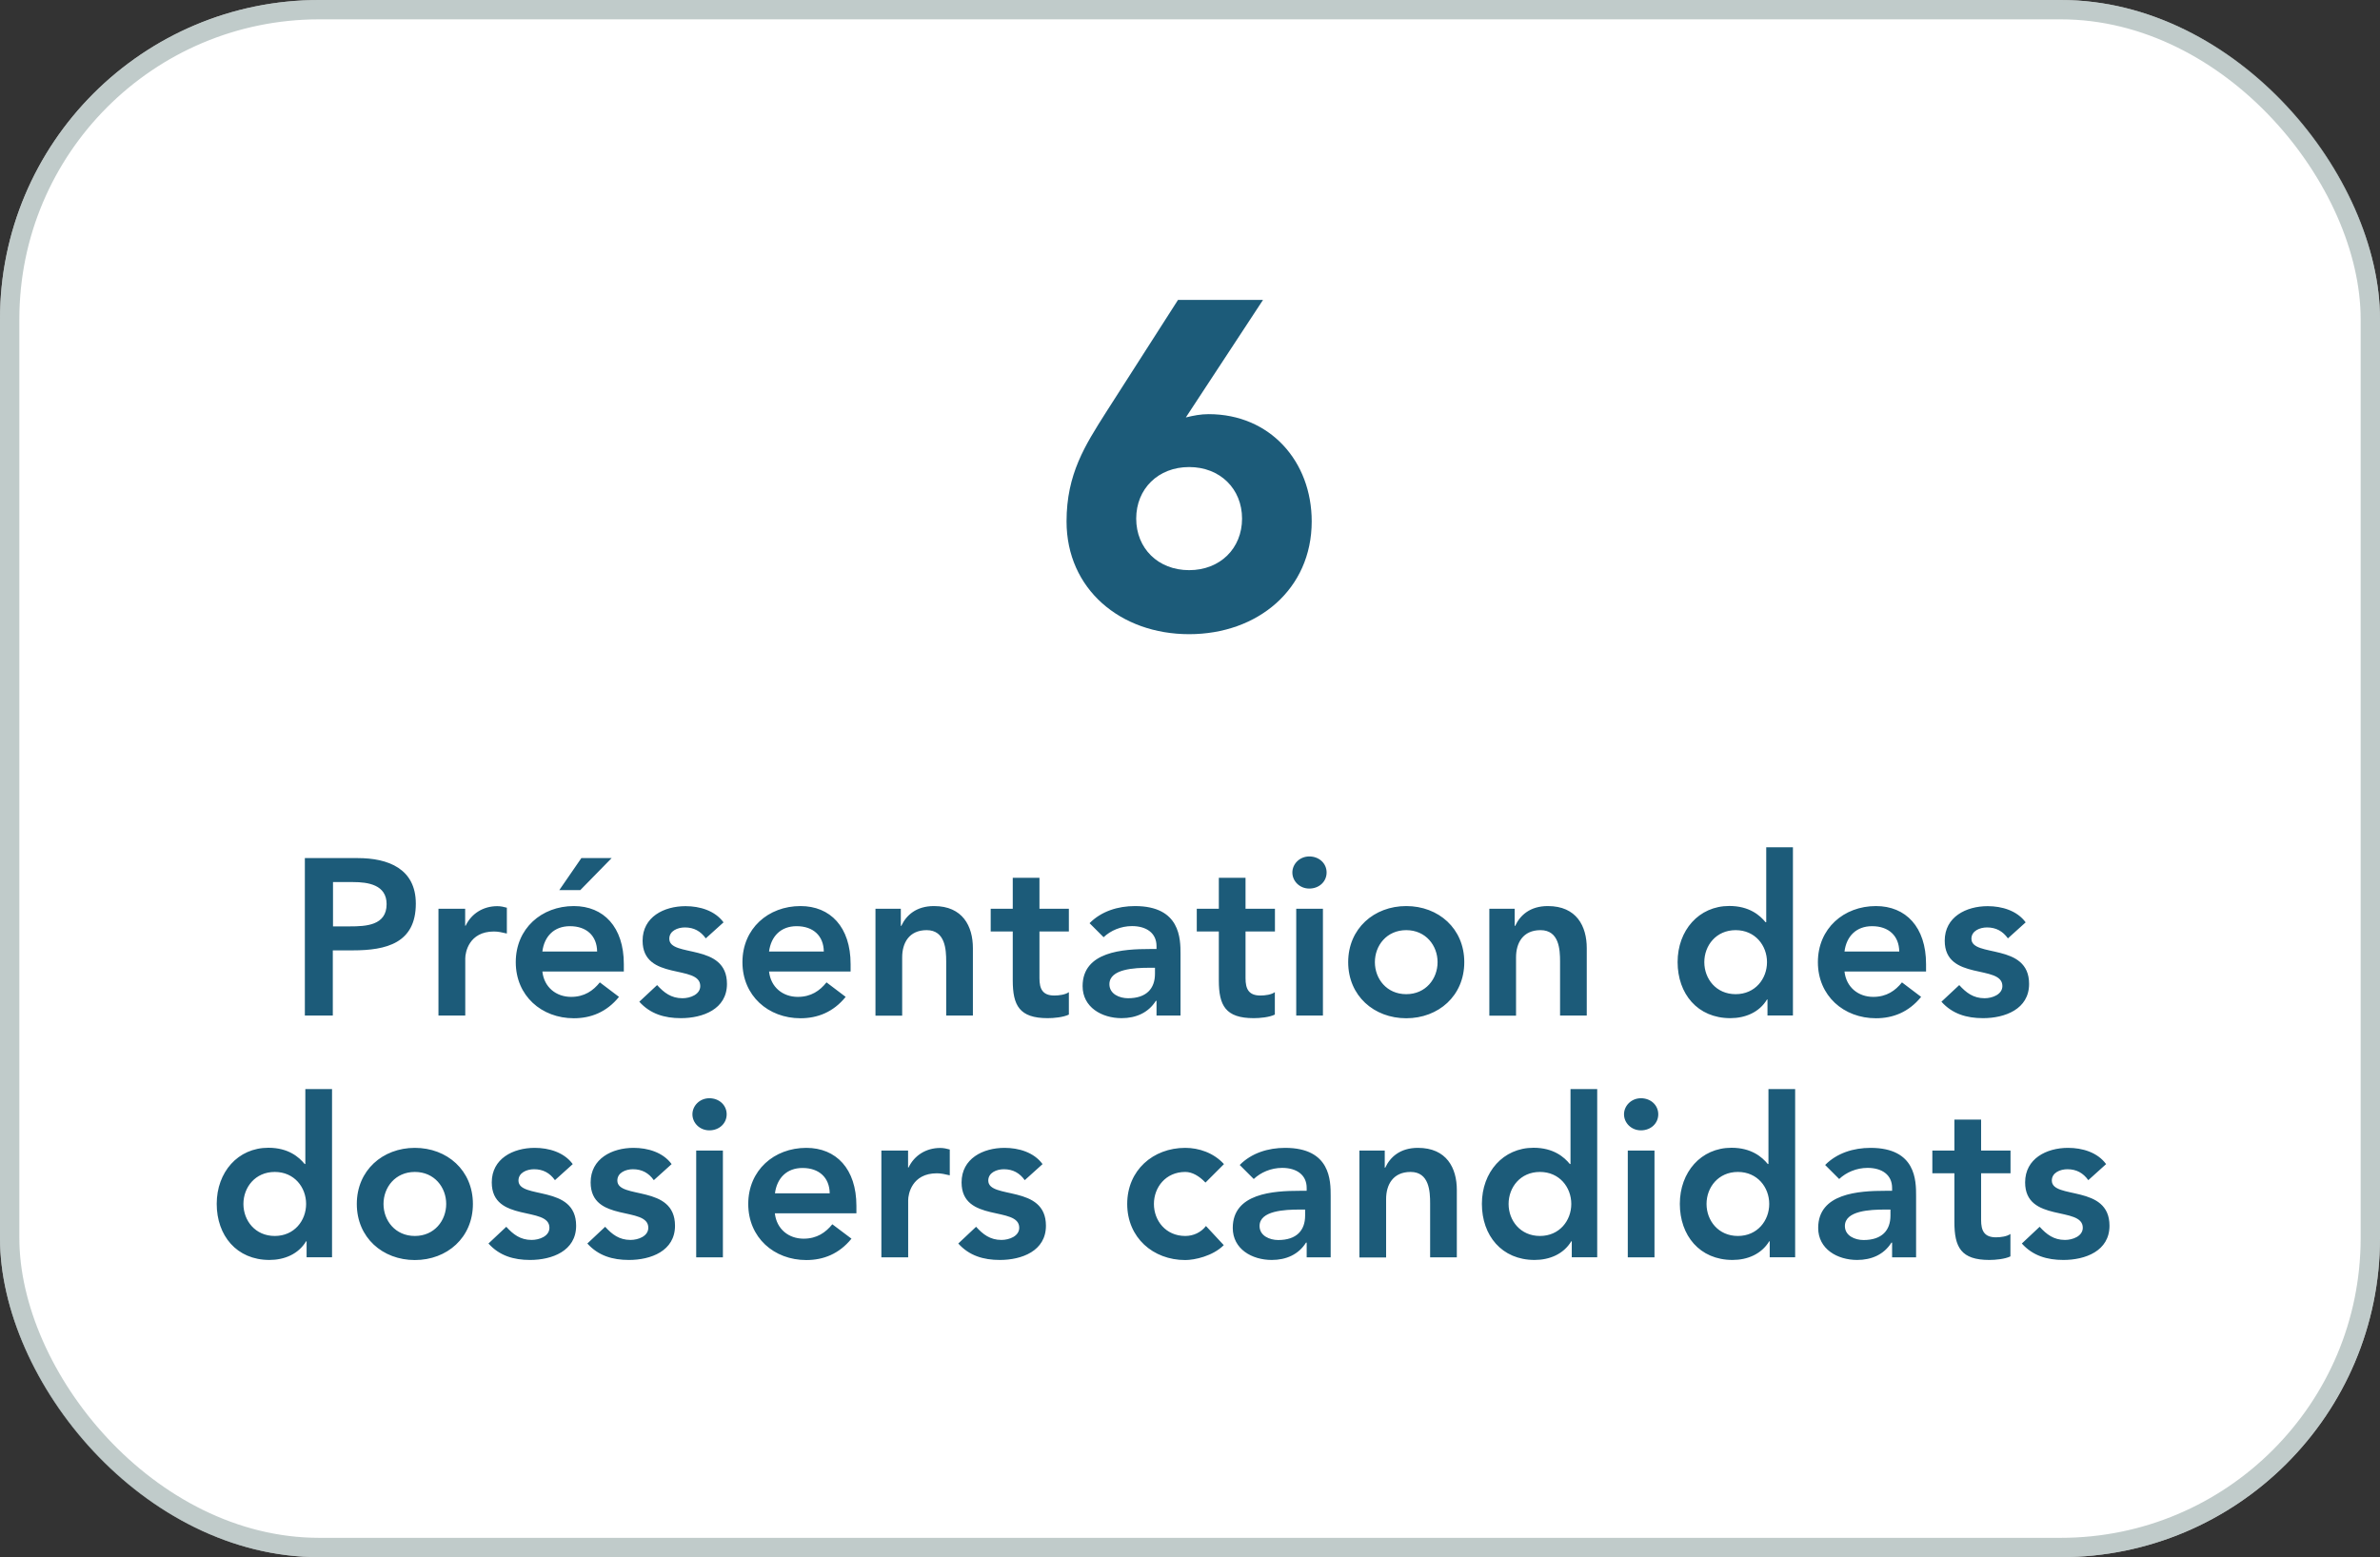 <?xml version="1.0" encoding="UTF-8"?>
<svg id="Calque_2" xmlns="http://www.w3.org/2000/svg" viewBox="0 0 246 161">
  <rect x="0" y="0" width="246" height="161" fill="#333333" stroke="none"/>
  <defs>
    <style>
      .cls-1 {
        fill: #1c5b79;
      }

      .cls-2 {
        fill: #fff;
      }

      .cls-3 {
        fill: none;
        stroke: rgba(153, 170, 169, .61);
        stroke-width: 2px;
      }
    </style>
  </defs>
  <g id="Calque_1-2" data-name="Calque_1">
    <g>
      <rect class="cls-2" width="246" height="161" rx="33" ry="33"/>
      <rect class="cls-3" x="1" y="1" width="244" height="159" rx="32" ry="32"/>
      <path class="cls-1" d="M130.54,31.02l-7.97,12.14c.77-.19,1.54-.34,2.35-.34,6.38,0,10.66,4.9,10.66,11.09,0,7.01-5.57,11.66-12.67,11.66s-12.67-4.66-12.67-11.66c0-4.9,1.92-7.87,4.08-11.28l7.44-11.62h8.78ZM128.38,53.62c0-3.07-2.26-5.33-5.47-5.33s-5.47,2.26-5.47,5.33,2.26,5.33,5.47,5.33,5.47-2.26,5.47-5.33Z"/>
      <path class="cls-1" d="M31.51,105v-16.28h5.47c3.15,0,6,1.1,6,4.71,0,4.09-3.06,4.83-6.51,4.83h-2.07v6.74h-2.9ZM34.41,95.78h1.75c1.66,0,3.8-.09,3.8-2.3,0-2-1.91-2.28-3.47-2.28h-2.07v4.58ZM45.32,105v-11.04h2.76v1.75h.05c.6-1.26,1.82-2.02,3.27-2.02.35,0,.67.07.99.16v2.67c-.46-.11-.9-.21-1.33-.21-2.6,0-2.97,2.18-2.97,2.78v5.91h-2.76ZM64.48,100.45h-8.42c.18,1.63,1.43,2.62,2.97,2.62,1.38,0,2.28-.64,2.97-1.5l1.98,1.5c-1.29,1.59-2.92,2.21-4.67,2.21-3.33,0-6-2.32-6-5.8s2.67-5.8,6-5.8c3.08,0,5.17,2.16,5.17,6v.76ZM56.06,98.38h5.66c-.02-1.61-1.08-2.62-2.81-2.62-1.63,0-2.65,1.04-2.85,2.62ZM57.81,92.03l2.28-3.31h3.13l-3.24,3.31h-2.16ZM74.79,95.36l-1.84,1.66c-.53-.74-1.22-1.13-2.16-1.13-.74,0-1.61.35-1.61,1.17,0,1.98,5.96.37,5.96,4.67,0,2.62-2.51,3.54-4.76,3.54-1.7,0-3.17-.44-4.3-1.7l1.84-1.72c.71.78,1.45,1.36,2.62,1.36.81,0,1.84-.39,1.84-1.26,0-2.28-5.96-.48-5.96-4.69,0-2.46,2.21-3.57,4.44-3.57,1.47,0,3.04.46,3.93,1.68ZM87.91,100.45h-8.42c.18,1.63,1.43,2.62,2.97,2.62,1.38,0,2.28-.64,2.97-1.5l1.98,1.5c-1.29,1.59-2.92,2.21-4.67,2.21-3.33,0-6-2.32-6-5.8s2.67-5.8,6-5.8c3.08,0,5.18,2.16,5.18,6v.76ZM79.49,98.38h5.66c-.02-1.61-1.08-2.62-2.81-2.62-1.63,0-2.64,1.04-2.85,2.62ZM90.49,105v-11.04h2.62v1.77h.05c.51-1.1,1.54-2.05,3.38-2.05,2.97,0,4.02,2.09,4.02,4.35v6.97h-2.76v-5.59c0-1.22-.09-3.24-2.02-3.24-1.82,0-2.53,1.33-2.53,2.81v6.03h-2.76ZM104.68,96.31h-2.28v-2.35h2.28v-3.2h2.76v3.2h3.04v2.35h-3.04v4.83c0,1.1.32,1.79,1.54,1.79.48,0,1.15-.09,1.5-.35v2.32c-.58.28-1.54.37-2.19.37-2.92,0-3.61-1.31-3.61-3.91v-5.06ZM119.54,105v-1.52h-.07c-.78,1.24-2.07,1.79-3.54,1.79-2.05,0-4.03-1.13-4.03-3.31,0-3.59,4.19-3.84,6.95-3.84h.69v-.3c0-1.36-1.06-2.07-2.53-2.07-1.15,0-2.21.46-2.94,1.15l-1.45-1.45c1.22-1.24,2.94-1.77,4.69-1.77,4.71,0,4.71,3.4,4.71,4.97v6.35h-2.48ZM119.38,100.68v-.62h-.57c-1.52,0-4.14.11-4.14,1.7,0,1.01,1.03,1.45,1.93,1.45,1.89,0,2.78-.99,2.78-2.53ZM125.98,96.31h-2.28v-2.35h2.28v-3.2h2.76v3.2h3.04v2.35h-3.04v4.83c0,1.1.32,1.79,1.54,1.79.48,0,1.15-.09,1.49-.35v2.32c-.57.28-1.54.37-2.18.37-2.92,0-3.61-1.31-3.61-3.91v-5.06ZM133.98,105v-11.04h2.76v11.04h-2.76ZM133.58,90.21c0-.87.74-1.66,1.75-1.66s1.79.71,1.79,1.66-.78,1.66-1.79,1.66-1.75-.78-1.75-1.66ZM139.35,99.48c0-3.47,2.67-5.8,6-5.8s6,2.32,6,5.8-2.67,5.8-6,5.8-6-2.32-6-5.8ZM142.11,99.48c0,1.72,1.22,3.31,3.24,3.31s3.24-1.59,3.24-3.31-1.22-3.31-3.24-3.31-3.24,1.59-3.24,3.31ZM153.94,105v-11.04h2.62v1.77h.05c.51-1.1,1.54-2.05,3.38-2.05,2.97,0,4.02,2.09,4.02,4.35v6.97h-2.76v-5.59c0-1.22-.09-3.24-2.02-3.24-1.82,0-2.53,1.33-2.53,2.81v6.03h-2.76ZM182.69,105v-1.66h-.05c-.8,1.33-2.25,1.93-3.79,1.93-3.4,0-5.45-2.53-5.45-5.8s2.19-5.8,5.34-5.8c2.07,0,3.17.97,3.75,1.68h.07v-7.75h2.76v17.39h-2.62ZM176.16,99.48c0,1.72,1.22,3.31,3.24,3.31s3.24-1.59,3.24-3.31-1.22-3.31-3.24-3.31-3.24,1.59-3.24,3.31ZM199.07,100.45h-8.42c.18,1.63,1.43,2.62,2.97,2.62,1.38,0,2.28-.64,2.97-1.5l1.98,1.5c-1.29,1.59-2.92,2.21-4.67,2.21-3.33,0-6-2.32-6-5.8s2.67-5.8,6-5.8c3.08,0,5.18,2.16,5.18,6v.76ZM190.65,98.38h5.66c-.02-1.61-1.08-2.62-2.81-2.62-1.63,0-2.65,1.04-2.85,2.62ZM209.38,95.36l-1.84,1.66c-.53-.74-1.22-1.13-2.16-1.13-.74,0-1.61.35-1.61,1.17,0,1.98,5.96.37,5.96,4.67,0,2.62-2.51,3.54-4.76,3.54-1.7,0-3.17-.44-4.3-1.7l1.84-1.72c.71.78,1.45,1.36,2.62,1.36.8,0,1.84-.39,1.84-1.26,0-2.28-5.96-.48-5.96-4.69,0-2.46,2.21-3.57,4.44-3.57,1.47,0,3.04.46,3.93,1.68ZM31.69,130v-1.66h-.05c-.8,1.33-2.25,1.93-3.79,1.93-3.4,0-5.45-2.53-5.45-5.8s2.18-5.8,5.34-5.8c2.07,0,3.17.97,3.75,1.68h.07v-7.75h2.76v17.39h-2.62ZM25.16,124.48c0,1.72,1.22,3.31,3.24,3.31s3.24-1.59,3.24-3.31-1.22-3.31-3.24-3.31-3.24,1.59-3.24,3.31ZM36.88,124.48c0-3.47,2.67-5.8,6-5.8s6,2.32,6,5.8-2.67,5.8-6,5.8-6-2.32-6-5.8ZM39.64,124.48c0,1.72,1.22,3.31,3.24,3.31s3.24-1.59,3.24-3.31-1.22-3.31-3.24-3.31-3.24,1.59-3.24,3.31ZM59.2,120.36l-1.84,1.66c-.53-.74-1.22-1.13-2.16-1.13-.74,0-1.61.35-1.61,1.17,0,1.98,5.96.37,5.96,4.67,0,2.62-2.51,3.54-4.76,3.54-1.7,0-3.17-.44-4.3-1.7l1.84-1.73c.71.78,1.45,1.36,2.62,1.36.81,0,1.84-.39,1.84-1.26,0-2.28-5.96-.48-5.96-4.69,0-2.46,2.21-3.57,4.44-3.57,1.47,0,3.04.46,3.93,1.68ZM69.42,120.36l-1.84,1.66c-.53-.74-1.22-1.13-2.16-1.13-.74,0-1.61.35-1.61,1.17,0,1.98,5.96.37,5.96,4.67,0,2.62-2.51,3.54-4.76,3.54-1.7,0-3.17-.44-4.3-1.7l1.84-1.73c.71.78,1.45,1.36,2.62,1.36.81,0,1.84-.39,1.84-1.26,0-2.28-5.96-.48-5.96-4.69,0-2.46,2.21-3.57,4.44-3.57,1.47,0,3.04.46,3.93,1.68ZM71.96,130v-11.04h2.76v11.04h-2.76ZM71.57,115.21c0-.87.74-1.66,1.75-1.66s1.79.71,1.79,1.66-.78,1.66-1.79,1.66-1.75-.78-1.75-1.66ZM88.51,125.45h-8.42c.18,1.63,1.43,2.62,2.97,2.62,1.38,0,2.28-.64,2.97-1.49l1.98,1.49c-1.29,1.59-2.92,2.21-4.67,2.21-3.33,0-6-2.32-6-5.8s2.67-5.8,6-5.8c3.08,0,5.18,2.16,5.18,6v.76ZM80.1,123.38h5.66c-.02-1.61-1.08-2.62-2.81-2.62-1.63,0-2.64,1.04-2.85,2.62ZM91.1,130v-11.04h2.76v1.75h.05c.6-1.26,1.82-2.02,3.27-2.02.35,0,.67.07.99.16v2.67c-.46-.11-.9-.21-1.33-.21-2.6,0-2.97,2.18-2.97,2.78v5.91h-2.76ZM107.76,120.36l-1.84,1.66c-.53-.74-1.22-1.13-2.16-1.13-.74,0-1.61.35-1.61,1.17,0,1.98,5.96.37,5.96,4.67,0,2.62-2.51,3.54-4.76,3.54-1.7,0-3.17-.44-4.3-1.7l1.84-1.73c.71.78,1.45,1.36,2.62,1.36.81,0,1.84-.39,1.84-1.26,0-2.28-5.96-.48-5.96-4.69,0-2.46,2.21-3.57,4.44-3.57,1.47,0,3.04.46,3.93,1.68ZM126.51,120.36l-1.91,1.91c-.64-.67-1.36-1.1-2.09-1.1-2.02,0-3.24,1.59-3.24,3.31s1.22,3.31,3.24,3.31c.85,0,1.63-.37,2.14-1.03l1.84,1.98c-1.13,1.13-3.01,1.54-3.98,1.54-3.33,0-6-2.32-6-5.8s2.67-5.8,6-5.8c1.4,0,2.94.51,4,1.68ZM135.06,130v-1.52h-.07c-.78,1.24-2.07,1.79-3.54,1.79-2.05,0-4.03-1.13-4.03-3.31,0-3.59,4.19-3.84,6.95-3.84h.69v-.3c0-1.36-1.06-2.07-2.53-2.07-1.15,0-2.21.46-2.94,1.15l-1.45-1.45c1.22-1.24,2.94-1.77,4.69-1.77,4.71,0,4.71,3.4,4.71,4.97v6.35h-2.48ZM134.9,125.68v-.62h-.57c-1.52,0-4.14.11-4.14,1.7,0,1.01,1.04,1.45,1.93,1.45,1.89,0,2.78-.99,2.78-2.53ZM140.51,130v-11.04h2.62v1.77h.05c.51-1.1,1.54-2.05,3.38-2.05,2.97,0,4.02,2.09,4.02,4.35v6.97h-2.76v-5.59c0-1.22-.09-3.24-2.02-3.24-1.82,0-2.53,1.33-2.53,2.81v6.03h-2.76ZM162.46,130v-1.66h-.05c-.8,1.33-2.25,1.93-3.79,1.93-3.4,0-5.45-2.53-5.45-5.8s2.19-5.8,5.34-5.8c2.07,0,3.17.97,3.75,1.68h.07v-7.75h2.76v17.39h-2.62ZM155.93,124.48c0,1.72,1.22,3.31,3.24,3.31s3.24-1.59,3.24-3.31-1.22-3.31-3.24-3.31-3.24,1.59-3.24,3.31ZM168.25,130v-11.04h2.76v11.04h-2.76ZM167.86,115.21c0-.87.74-1.66,1.75-1.66s1.79.71,1.79,1.66-.78,1.66-1.79,1.66-1.75-.78-1.75-1.66ZM182.92,130v-1.66h-.05c-.81,1.33-2.25,1.93-3.79,1.93-3.4,0-5.45-2.53-5.45-5.8s2.18-5.8,5.34-5.8c2.07,0,3.17.97,3.75,1.68h.07v-7.75h2.76v17.39h-2.62ZM176.39,124.48c0,1.72,1.22,3.31,3.24,3.31s3.24-1.59,3.24-3.31-1.22-3.31-3.24-3.31-3.24,1.59-3.24,3.31ZM195.57,130v-1.52h-.07c-.78,1.24-2.07,1.79-3.54,1.79-2.05,0-4.03-1.13-4.03-3.31,0-3.59,4.19-3.84,6.95-3.84h.69v-.3c0-1.36-1.06-2.07-2.53-2.07-1.15,0-2.21.46-2.94,1.15l-1.45-1.45c1.22-1.24,2.94-1.77,4.69-1.77,4.71,0,4.71,3.4,4.71,4.97v6.35h-2.48ZM195.4,125.68v-.62h-.57c-1.52,0-4.14.11-4.14,1.7,0,1.01,1.04,1.45,1.93,1.45,1.89,0,2.78-.99,2.78-2.53ZM202.01,121.31h-2.28v-2.35h2.28v-3.2h2.76v3.2h3.04v2.35h-3.04v4.83c0,1.1.32,1.79,1.54,1.79.48,0,1.15-.09,1.49-.35v2.32c-.57.28-1.54.37-2.18.37-2.92,0-3.61-1.31-3.61-3.91v-5.06ZM217.69,120.36l-1.84,1.66c-.53-.74-1.22-1.13-2.16-1.13-.74,0-1.61.35-1.61,1.17,0,1.98,5.96.37,5.96,4.67,0,2.62-2.51,3.54-4.76,3.54-1.7,0-3.17-.44-4.3-1.7l1.84-1.73c.71.78,1.45,1.36,2.62,1.36.8,0,1.84-.39,1.84-1.26,0-2.28-5.96-.48-5.96-4.69,0-2.46,2.21-3.57,4.44-3.57,1.47,0,3.04.46,3.93,1.68Z"/>
    </g>
  </g>
</svg>